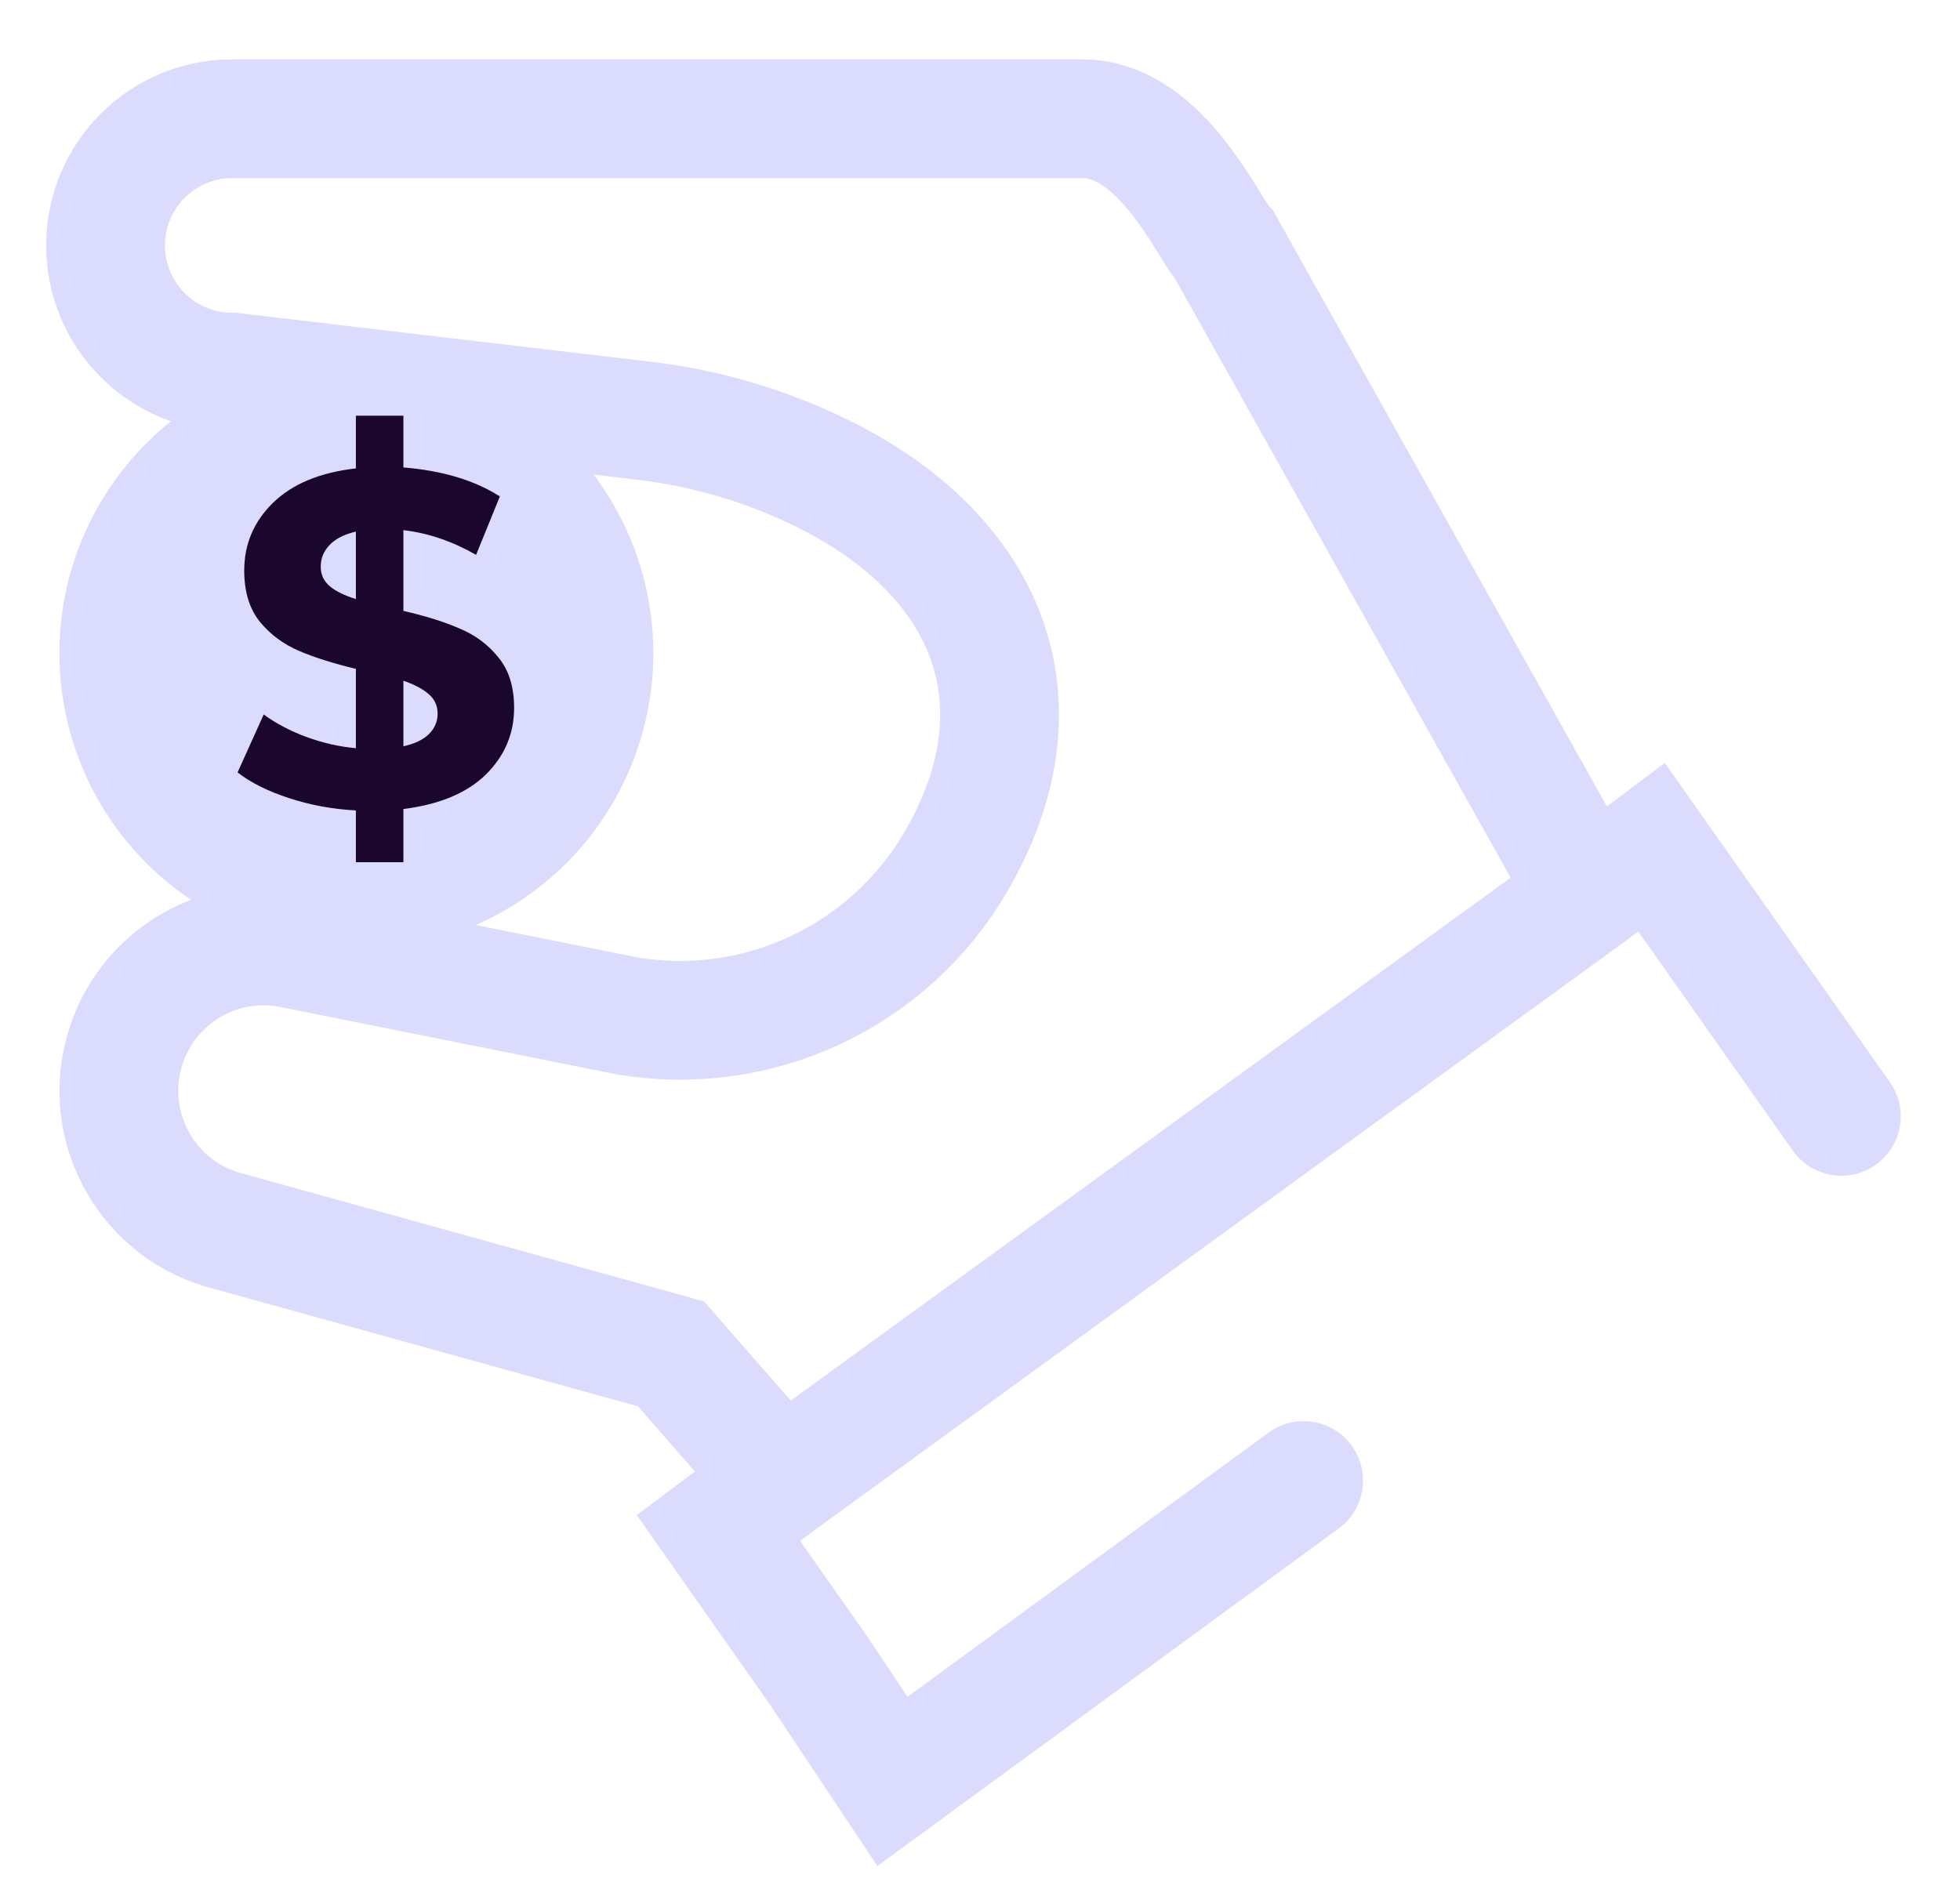 <svg width="33" height="32" viewBox="0 0 33 32" fill="none" xmlns="http://www.w3.org/2000/svg">
<path d="M13.162 24.933L11.298 22.8L3.861 20.739C2.51 20.409 1.709 19.016 2.101 17.681C2.45 16.494 3.63 15.756 4.847 15.964L10.547 17.106C12.76 17.483 14.974 16.445 16.101 14.5C17.675 11.786 16.607 9.303 13.783 7.942V7.942C12.857 7.495 11.862 7.205 10.84 7.085L3.908 6.267C2.731 6.267 1.777 5.312 1.777 4.133C1.777 2.955 2.731 2 3.908 2H18.221C19.564 2 20.351 3.867 20.617 4.133L26.741 15.067M13.162 24.933L26.741 15.067M13.162 24.933L12.096 25.733L13.783 28.133L15.026 30L21.949 24.933M26.741 15.067L27.806 14.267L31.002 18.8" stroke="#DBDBFD" stroke-width="2" stroke-miterlimit="10" stroke-linecap="round"/>
<circle cx="6" cy="11" r="5" fill="#DBDBFD"/>
<path fill-rule="evenodd" clip-rule="evenodd" d="M8.176 13.048C8.496 12.733 8.656 12.357 8.656 11.92C8.656 11.568 8.568 11.285 8.392 11.072C8.216 10.853 7.997 10.691 7.736 10.584C7.48 10.472 7.165 10.373 6.792 10.288V8.928C7.208 8.976 7.616 9.115 8.016 9.344L8.416 8.36C7.989 8.088 7.448 7.925 6.792 7.872V7H5.992V7.888C5.384 7.957 4.917 8.152 4.592 8.472C4.272 8.787 4.112 9.165 4.112 9.608C4.112 9.965 4.2 10.253 4.376 10.472C4.552 10.685 4.771 10.848 5.032 10.96C5.293 11.072 5.613 11.173 5.992 11.264V12.6C5.704 12.573 5.424 12.509 5.152 12.408C4.88 12.307 4.643 12.181 4.44 12.032L4 13.008C4.219 13.179 4.507 13.323 4.864 13.44C5.221 13.557 5.597 13.627 5.992 13.648V14.52H6.792V13.624C7.395 13.549 7.856 13.357 8.176 13.048ZM5.552 9.872C5.451 9.787 5.4 9.677 5.4 9.544C5.4 9.405 5.448 9.285 5.544 9.184C5.64 9.077 5.789 9 5.992 8.952V10.088C5.8 10.029 5.653 9.957 5.552 9.872ZM7.224 12.36C7.128 12.456 6.984 12.525 6.792 12.568V11.464C6.979 11.528 7.12 11.603 7.216 11.688C7.317 11.773 7.368 11.883 7.368 12.016C7.368 12.149 7.32 12.264 7.224 12.36Z" fill="#1B062E"/>
</svg>
